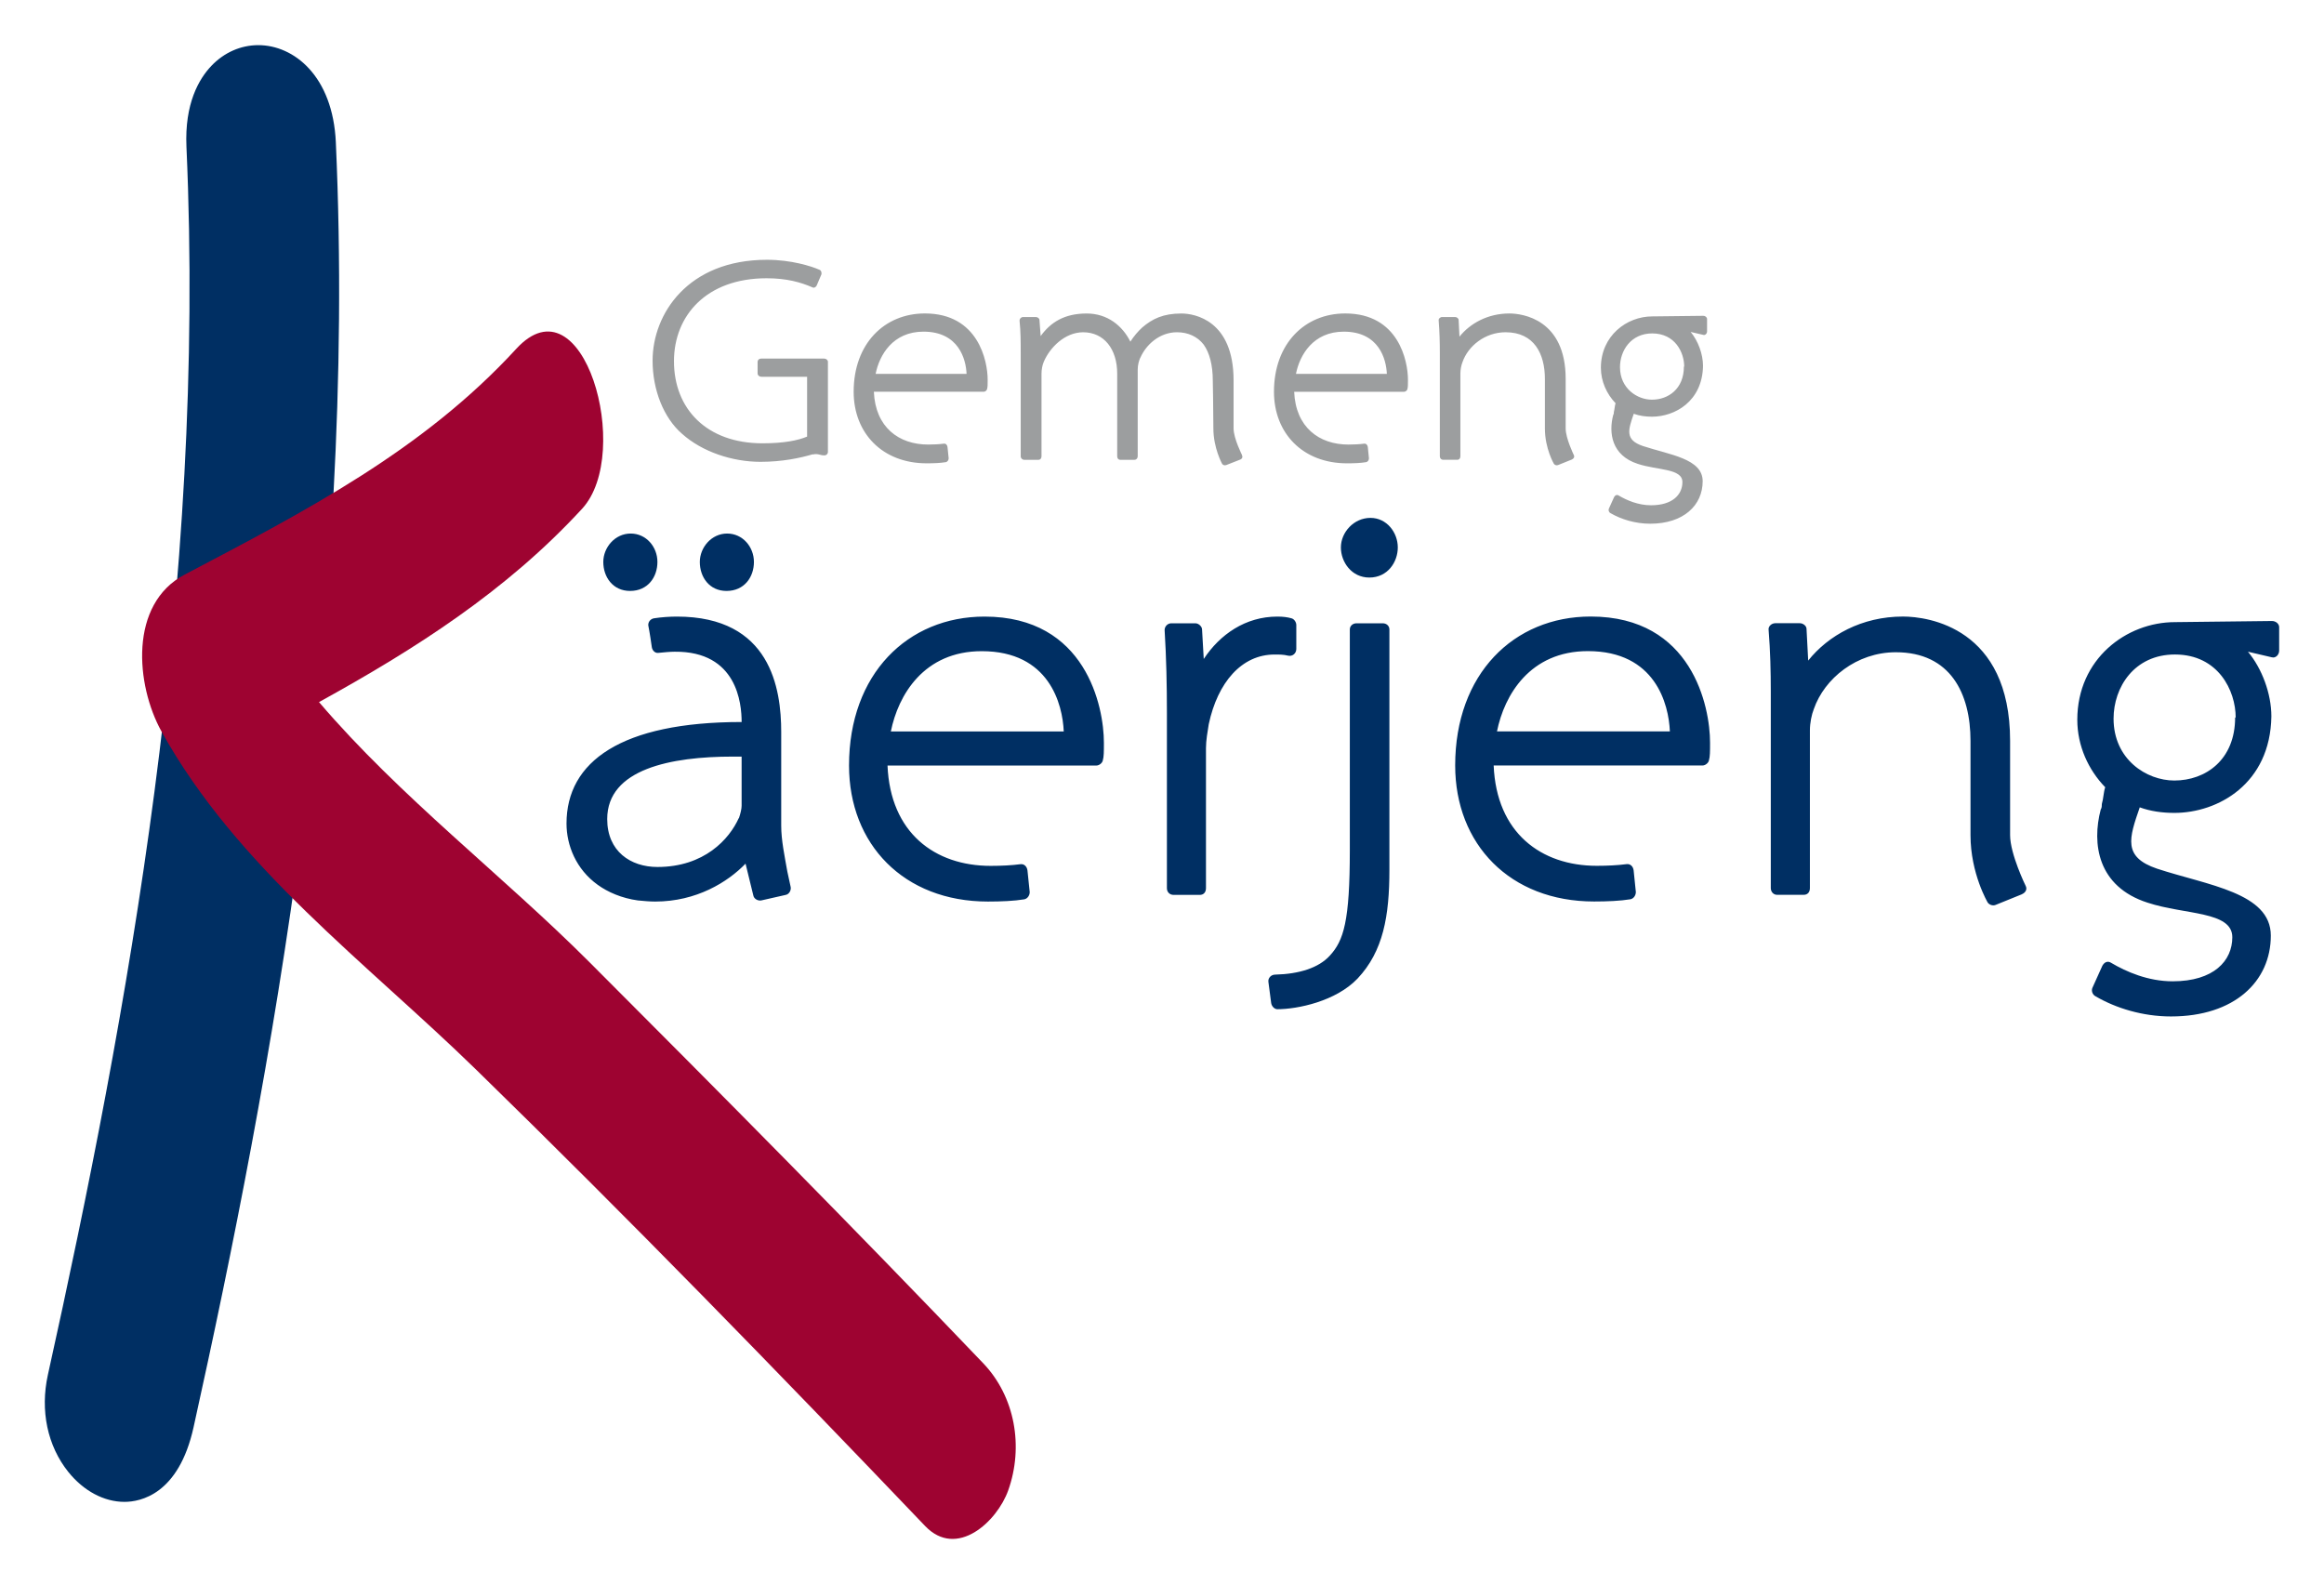 <?xml version="1.0" encoding="UTF-8" standalone="no"?>
<!DOCTYPE svg PUBLIC "-//W3C//DTD SVG 1.1//EN" "http://www.w3.org/Graphics/SVG/1.1/DTD/svg11.dtd">
<!-- Created with Inkscape (http://www.inkscape.org/) by Marsupilami -->
<svg
   xmlns:svg="http://www.w3.org/2000/svg"
   xmlns="http://www.w3.org/2000/svg"
   version="1.1"
   width="1024"
   height="698"
   viewBox="-2.744 -2.744 142.32 96.97"
   id="svg11535">
  <defs
     id="defs11537" />
  <path
     d="M 17.824,5.964 C 17.64,1.867 15.235,0 13.076,0 c -1.073,0 -2.092,0.449 -2.871,1.264 -0.764,0.799 -1.649,2.308 -1.531,4.959 1.216,27.023 -3.606,53.181 -8.485,75.206 -0.484,2.186 -0.028,4.356 1.252,5.951 0.935,1.164 2.188,1.831 3.436,1.831 l 10e-4,0 c 0.969,0 3.319,-0.445 4.231,-4.564 C 13.851,63.23 19.128,34.931 17.823,5.964 m 118.565,31.527 -1.469,-0.344 c 0.855,1.026 1.434,2.561 1.434,3.964 -0.065,4.131 -3.275,5.907 -5.942,5.907 -0.749,0 -1.466,-0.102 -2.118,-0.34 -0.649,1.877 -1.059,3.039 1.06,3.756 3.109,1.022 6.966,1.468 6.966,4.098 0,2.8 -2.22,4.952 -6.114,4.952 -1.739,0 -3.38,-0.512 -4.609,-1.229 -0.207,-0.102 -0.274,-0.343 -0.207,-0.514 l 0.616,-1.367 c 0.139,-0.239 0.341,-0.305 0.545,-0.169 0.925,0.546 2.256,1.126 3.757,1.126 2.527,0 3.654,-1.262 3.654,-2.699 0,-1.604 -2.902,-1.364 -5.189,-2.116 -3.076,-0.989 -3.416,-3.621 -2.87,-5.704 0.069,-0.101 0.069,-0.237 0.069,-0.341 0.102,-0.341 0.102,-0.718 0.206,-1.025 -1.026,-1.058 -1.709,-2.526 -1.709,-4.133 0,-3.723 3.006,-5.978 5.978,-5.978 l 5.941,-0.069 c 0.239,0 0.443,0.172 0.443,0.376 l 0,1.435 c 0,0.275 -0.239,0.479 -0.443,0.411 m -2.22,3.688 c 0,-1.639 -1.059,-3.859 -3.721,-3.859 -2.495,0 -3.757,2.015 -3.757,3.928 0,2.494 2.013,3.79 3.721,3.79 1.914,0 3.723,-1.264 3.723,-3.859 l 0.035,0 z m -13.095,10.826 -1.605,0.65 c -0.172,0.069 -0.376,0 -0.481,-0.138 0,0 -1.058,-1.776 -1.058,-4.133 l 0,-5.774 c 0,-2.902 -1.229,-5.428 -4.575,-5.428 -2.393,0 -4.372,1.605 -5.021,3.482 -0.136,0.341 -0.239,0.854 -0.239,1.296 l 0,9.666 c 0,0.24 -0.136,0.411 -0.374,0.411 l -1.64,0 c -0.207,0 -0.381,-0.171 -0.381,-0.411 l 0,-12.021 c 0,-1.264 -0.031,-2.494 -0.134,-3.791 -0.034,-0.206 0.172,-0.41 0.411,-0.41 l 1.502,0 c 0.206,0 0.409,0.171 0.409,0.343 l 0.102,1.946 c 1.23,-1.538 3.277,-2.697 5.806,-2.697 1.538,0 6.559,0.682 6.559,7.614 l 0,5.774 c 0,1.16 0.954,3.107 0.954,3.107 0.105,0.206 0,0.41 -0.236,0.512 m -19.161,-8.197 c -0.034,0.171 -0.24,0.309 -0.374,0.309 l -12.809,0 c 0.17,4.131 2.904,6.146 6.317,6.146 0.649,0 1.299,-0.033 1.811,-0.101 0.239,-0.036 0.409,0.135 0.443,0.376 l 0.136,1.33 c 0,0.205 -0.136,0.411 -0.34,0.445 -0.615,0.101 -1.401,0.135 -2.22,0.135 -5.156,0 -8.504,-3.516 -8.504,-8.331 0,-5.601 3.584,-9.12 8.299,-9.12 6.216,0 7.309,5.532 7.309,7.719 0,0.58 0,0.854 -0.069,1.093 m -7.413,-6.694 c -3.55,0 -5.121,2.697 -5.566,4.918 l 10.588,0 c -0.07,-1.674 -0.889,-4.918 -5.021,-4.918 M 80.394,57.161 c -1.331,1.401 -3.688,1.879 -4.916,1.879 -0.17,0 -0.343,-0.17 -0.376,-0.376 l -0.17,-1.298 c -0.033,-0.237 0.17,-0.444 0.41,-0.444 1.468,-0.036 2.666,-0.409 3.348,-1.16 0.854,-0.921 1.228,-2.118 1.228,-6.456 l 0,-13.525 c 0,-0.204 0.17,-0.375 0.411,-0.375 l 1.606,0 c 0.24,0 0.407,0.171 0.407,0.375 l 0,14.72 c 0,2.836 -0.375,4.986 -1.948,6.66 m 0.719,-24.556 c -1.091,0 -1.742,-0.955 -1.742,-1.844 0,-0.922 0.787,-1.81 1.812,-1.81 0.991,0 1.673,0.887 1.673,1.81 0,0.889 -0.616,1.844 -1.742,1.844 m -4.985,4.782 c -0.273,-0.068 -0.512,-0.068 -0.82,-0.068 -2.016,0 -3.485,1.708 -4.03,4.268 -0.071,0.443 -0.17,0.991 -0.17,1.469 l 0,8.575 c 0,0.236 -0.136,0.409 -0.378,0.409 l -1.603,0 c -0.24,0 -0.411,-0.172 -0.411,-0.409 l 0,-10.725 c 0,-1.709 -0.034,-3.348 -0.14,-5.09 0,-0.206 0.172,-0.41 0.414,-0.41 l 1.469,0 c 0.204,0 0.409,0.204 0.409,0.375 l 0.104,1.811 c 0.99,-1.504 2.559,-2.596 4.506,-2.596 0.343,0 0.616,0.034 0.855,0.102 0.17,0.034 0.307,0.239 0.307,0.411 l 0,1.469 c 0,0.274 -0.237,0.476 -0.512,0.409 m -11.338,6.42 c -0.035,0.171 -0.239,0.309 -0.379,0.309 l -12.805,0 c 0.171,4.131 2.902,6.146 6.317,6.146 0.65,0 1.301,-0.033 1.812,-0.101 0.237,-0.036 0.406,0.135 0.441,0.376 l 0.138,1.33 c 0,0.205 -0.138,0.411 -0.341,0.445 -0.615,0.101 -1.4,0.135 -2.22,0.135 -5.157,0 -8.504,-3.516 -8.504,-8.331 0,-5.601 3.586,-9.12 8.299,-9.12 6.215,0 7.309,5.532 7.309,7.719 0,0.58 0,0.854 -0.068,1.093 m -7.414,-6.694 c -3.549,0 -5.121,2.697 -5.565,4.918 l 10.588,0 c -0.07,-1.674 -0.887,-4.918 -5.022,-4.918 m -12.007,14.926 -1.501,0.34 c -0.204,0.035 -0.443,-0.1 -0.48,-0.306 l -0.476,-1.948 c -1.091,1.129 -3.006,2.321 -5.535,2.321 -0.34,0 -0.681,-0.033 -1.058,-0.068 -0.99,-0.135 -1.846,-0.511 -2.46,-0.956 -1.331,-0.955 -1.911,-2.424 -1.911,-3.755 0,-3.792 3.348,-6.216 10.724,-6.216 0,-1.127 -0.273,-4.339 -4.098,-4.305 -0.273,0 -0.65,0.036 -0.99,0.07 -0.207,0.034 -0.376,-0.139 -0.411,-0.341 -0.136,-0.958 -0.204,-1.265 -0.204,-1.265 -0.069,-0.237 0.101,-0.477 0.341,-0.511 0.444,-0.069 0.958,-0.104 1.4,-0.104 5.736,0 6.386,4.406 6.386,7.071 l 0,5.736 c 0,0.887 0.206,1.845 0.374,2.803 0.07,0.34 0.14,0.649 0.207,0.958 0.035,0.201 -0.102,0.441 -0.309,0.476 m -9.527,-18.615 c -1.058,0 -1.641,-0.854 -1.641,-1.774 0,-0.89 0.718,-1.741 1.676,-1.741 0.956,0 1.639,0.819 1.639,1.741 0,0.92 -0.581,1.774 -1.674,1.774 m 6.83,10.145 -0.546,0 c -3.759,0 -7.685,0.75 -7.685,3.826 0,1.98 1.436,2.934 3.075,2.934 2.868,0 4.406,-1.705 4.986,-3.004 l 0,0.034 c 0.101,-0.307 0.17,-0.58 0.17,-0.785 l 0,-3.005 z m -0.924,-10.145 c -1.058,0 -1.636,-0.854 -1.636,-1.774 0,-0.89 0.716,-1.741 1.673,-1.741 0.954,0 1.641,0.819 1.641,1.741 0,0.92 -0.584,1.774 -1.677,1.774"
     id="path11234"
     style="fill:#002f63;fill-opacity:1;fill-rule:nonzero;stroke:none" />
  <path
     d="m 57.461,80.716 c -7.923,-8.294 -15.996,-16.436 -24.1,-24.549 -5.28,-5.287 -11.629,-10.141 -16.569,-15.935 5.879,-3.24 11.482,-6.805 16.115,-11.845 3.138,-3.415 0.061,-14.246 -4.035,-9.79 -5.724,6.23 -12.916,9.939 -20.304,13.826 -3.426,1.802 -3.004,6.755 -1.424,9.605 4.624,8.342 12.551,14.159 19.268,20.712 9.349,9.121 18.477,18.505 27.497,27.949 1.945,2.035 4.411,-0.279 5.088,-2.178 0.956,-2.678 0.424,-5.745 -1.536,-7.796"
     id="path11238"
     style="fill:#9e0331;fill-opacity:1;fill-rule:nonzero;stroke:none" />
  <path
     d="m 101.563,17.743 -0.772,-0.179 c 0.449,0.54 0.756,1.347 0.756,2.083 -0.039,2.172 -1.728,3.107 -3.128,3.107 -0.395,0 -0.77,-0.054 -1.113,-0.179 -0.341,0.986 -0.557,1.596 0.557,1.974 1.634,0.54 3.663,0.771 3.663,2.155 0,1.472 -1.165,2.604 -3.213,2.604 -0.917,0 -1.778,-0.269 -2.428,-0.646 -0.106,-0.054 -0.142,-0.18 -0.106,-0.271 l 0.324,-0.716 c 0.07,-0.125 0.18,-0.161 0.287,-0.09 0.485,0.287 1.185,0.593 1.974,0.593 1.33,0 1.921,-0.664 1.921,-1.419 0,-0.844 -1.525,-0.718 -2.726,-1.114 -1.619,-0.519 -1.796,-1.903 -1.511,-2.999 0.039,-0.052 0.039,-0.124 0.039,-0.179 0.05,-0.18 0.05,-0.376 0.105,-0.537 -0.537,-0.559 -0.899,-1.331 -0.899,-2.174 0,-1.958 1.583,-3.144 3.144,-3.144 l 3.125,-0.036 c 0.125,0 0.233,0.09 0.233,0.198 l 0,0.754 c 0,0.145 -0.125,0.254 -0.233,0.216 m -1.167,1.941 c 0,-0.864 -0.558,-2.031 -1.958,-2.031 -1.31,0 -1.974,1.06 -1.974,2.066 0,1.31 1.06,1.992 1.955,1.992 1.006,0 1.959,-0.664 1.959,-2.027 l 0.018,0 z m -6.881,5.692 -0.846,0.34 c -0.089,0.036 -0.195,0 -0.25,-0.072 0,0 -0.554,-0.934 -0.554,-2.171 l 0,-3.035 c 0,-1.526 -0.65,-2.856 -2.408,-2.856 -1.258,0 -2.299,0.844 -2.639,1.831 -0.072,0.18 -0.128,0.45 -0.128,0.684 l 0,5.081 c 0,0.126 -0.074,0.215 -0.196,0.215 l -0.864,0 c -0.11,0 -0.199,-0.089 -0.199,-0.215 l 0,-6.321 c 0,-0.664 -0.016,-1.31 -0.07,-1.992 -0.019,-0.109 0.089,-0.216 0.216,-0.216 l 0.789,0 c 0.109,0 0.216,0.09 0.216,0.181 l 0.052,1.022 c 0.647,-0.807 1.726,-1.42 3.054,-1.42 0.81,0 3.449,0.36 3.449,4.006 l 0,3.035 c 0,0.61 0.502,1.633 0.502,1.633 0.051,0.109 0,0.215 -0.126,0.271 m -10.068,-4.312 c -0.019,0.091 -0.126,0.161 -0.199,0.161 l -6.735,0 c 0.091,2.174 1.526,3.234 3.322,3.234 0.341,0 0.681,-0.018 0.954,-0.054 0.124,-0.019 0.214,0.071 0.233,0.198 l 0.07,0.7 c 0,0.106 -0.07,0.216 -0.179,0.234 -0.323,0.055 -0.736,0.071 -1.166,0.071 -2.712,0 -4.471,-1.849 -4.471,-4.383 0,-2.945 1.885,-4.795 4.364,-4.795 3.266,0 3.841,2.911 3.841,4.06 0,0.306 0,0.449 -0.034,0.574 m -3.896,-3.519 c -1.869,0 -2.696,1.419 -2.929,2.585 l 5.566,0 c -0.036,-0.879 -0.466,-2.585 -2.638,-2.585 m -6.244,7.56 c 0.071,0.09 0.034,0.215 -0.089,0.271 l -0.865,0.339 c -0.109,0.036 -0.195,0 -0.25,-0.071 0,0 -0.537,-0.97 -0.537,-2.172 0,-1.15 -0.036,-2.926 -0.036,-2.926 0,-0.953 -0.199,-1.708 -0.559,-2.21 -0.376,-0.484 -0.95,-0.755 -1.633,-0.755 -1.077,0 -1.905,0.775 -2.245,1.564 l 0,-0.016 c -0.089,0.214 -0.161,0.446 -0.161,0.751 l 0,5.298 c 0,0.126 -0.09,0.216 -0.196,0.216 l -0.866,0 c -0.122,0 -0.194,-0.09 -0.194,-0.216 l 0,-5.062 c 0,-1.509 -0.809,-2.534 -2.085,-2.534 -1.131,0 -2.047,0.954 -2.406,1.796 -0.09,0.198 -0.144,0.485 -0.144,0.738 l 0,5.062 c 0,0.126 -0.07,0.216 -0.198,0.216 l -0.861,0 c -0.107,0 -0.215,-0.09 -0.215,-0.216 l 0,-6.321 c 0,-0.664 0,-1.31 -0.071,-1.992 0,-0.107 0.09,-0.215 0.215,-0.215 l 0.789,0 c 0.109,0 0.216,0.09 0.216,0.18 l 0.072,0.986 c 0.611,-0.844 1.455,-1.383 2.819,-1.383 1.274,0 2.192,0.754 2.676,1.724 0.214,-0.341 0.485,-0.646 0.718,-0.861 0.626,-0.539 1.292,-0.863 2.406,-0.863 0.826,0 3.196,0.431 3.196,4.095 l 0,2.945 c 0,0.611 0.521,1.634 0.521,1.634 l -0.018,0 z m -15.601,-4.041 c -0.018,0.091 -0.125,0.161 -0.199,0.161 l -6.732,0 c 0.09,2.174 1.528,3.234 3.322,3.234 0.34,0 0.682,-0.018 0.953,-0.054 0.126,-0.019 0.215,0.071 0.233,0.198 l 0.072,0.7 c 0,0.106 -0.072,0.216 -0.179,0.234 -0.325,0.055 -0.739,0.071 -1.169,0.071 -2.712,0 -4.47,-1.849 -4.47,-4.383 0,-2.945 1.883,-4.795 4.362,-4.795 3.268,0 3.844,2.911 3.844,4.06 0,0.306 0,0.449 -0.037,0.574 m -3.895,-3.519 c -1.867,0 -2.696,1.419 -2.929,2.585 l 5.569,0 c -0.037,-0.879 -0.469,-2.585 -2.64,-2.585 m -6.066,7.579 c -0.126,0 -0.177,-0.019 -0.25,-0.037 -0.144,-0.035 -0.286,-0.072 -0.449,-0.018 l 0,-0.018 c -0.791,0.234 -1.887,0.466 -3.214,0.466 -1.724,0 -3.575,-0.61 -4.814,-1.724 -1.115,-0.97 -1.795,-2.675 -1.795,-4.471 0,-2.855 2.155,-6.178 7.003,-6.178 1.49,0 2.731,0.396 3.215,0.611 0.126,0.054 0.126,0.16 0.126,0.269 l -0.289,0.682 c -0.054,0.125 -0.179,0.18 -0.269,0.125 -0.7,-0.305 -1.564,-0.556 -2.803,-0.556 -3.697,0 -5.674,2.299 -5.674,5.082 0,2.909 1.994,5.026 5.423,5.026 1.33,0 2.174,-0.179 2.73,-0.411 l 0,-3.664 -2.801,0 c -0.125,0 -0.231,-0.089 -0.231,-0.215 l 0,-0.7 c 0,-0.107 0.089,-0.199 0.215,-0.199 l 3.859,0 c 0.125,0 0.233,0.091 0.233,0.199 l 0,5.513 c 0,0.126 -0.09,0.216 -0.215,0.216"
     id="path11262"
     style="fill:#9c9e9f;fill-opacity:1;fill-rule:nonzero;stroke:none" />
</svg>
<!-- version: 20110311, original size: 136.8308 91.480949, border: 3% -->
